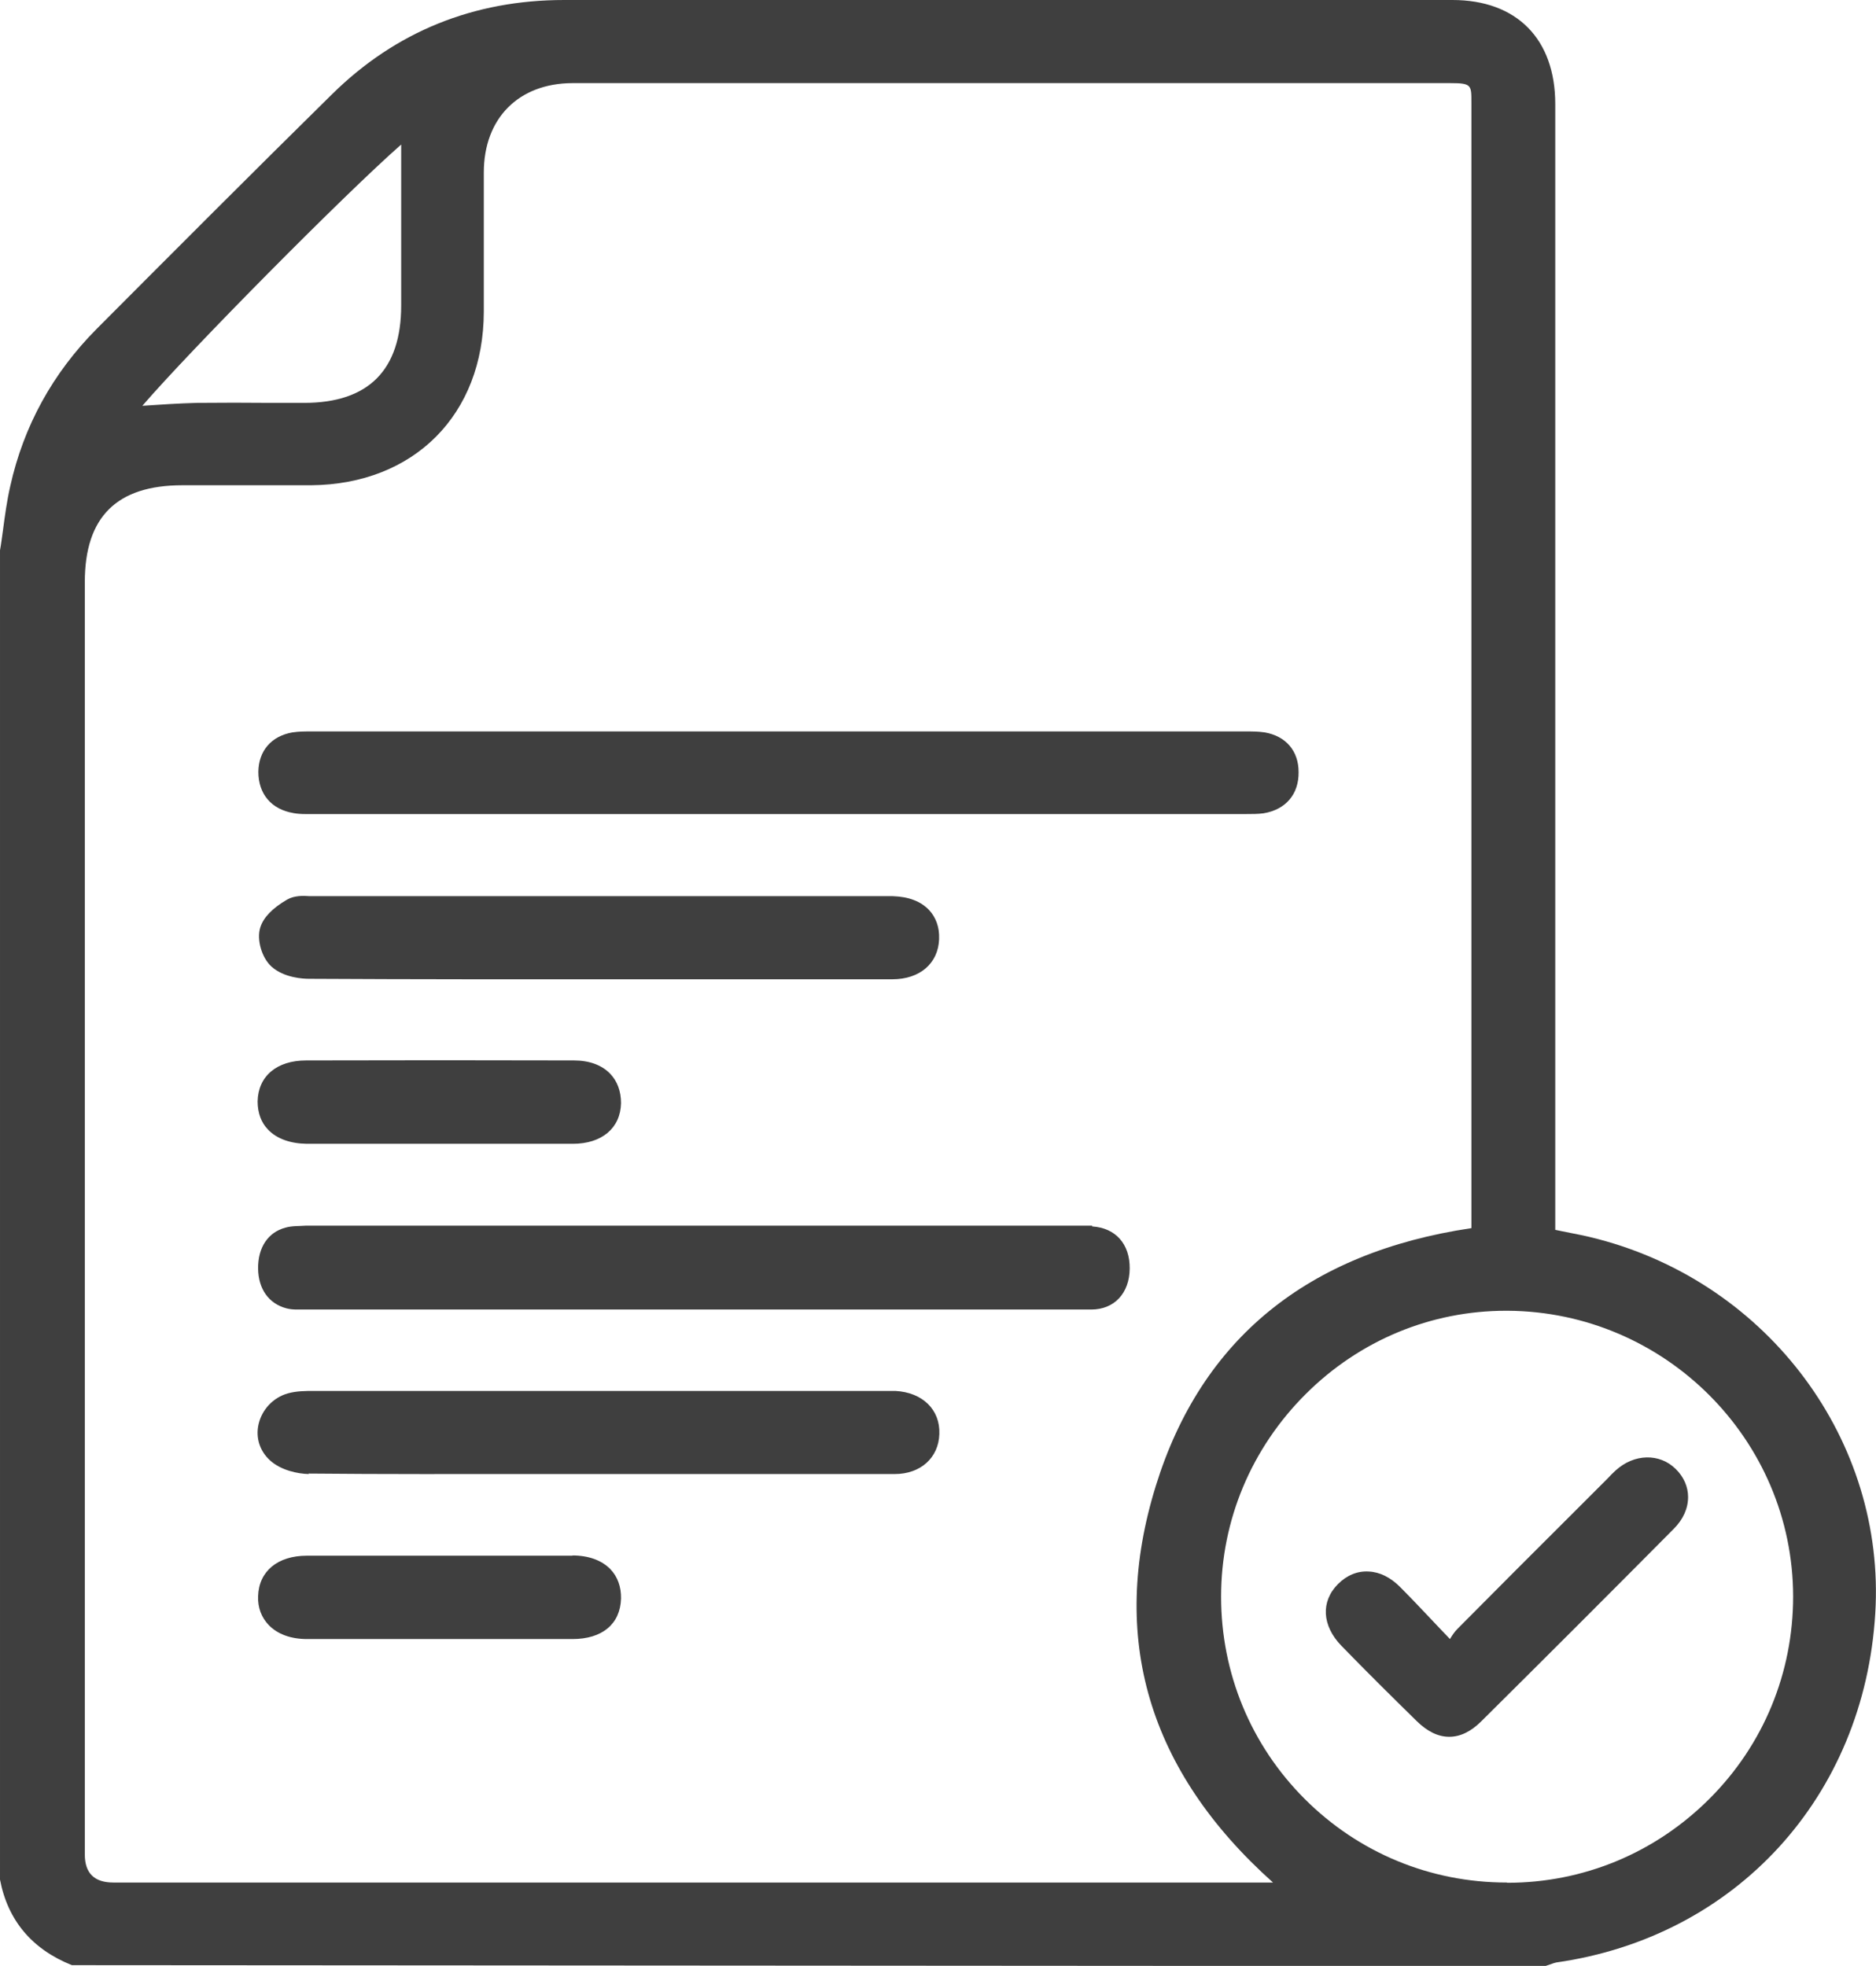 <?xml version="1.0" encoding="UTF-8"?>
<svg id="Livello_2" data-name="Livello 2" xmlns="http://www.w3.org/2000/svg" viewBox="0 0 76.97 80.66">
  <defs>
    <style>
      .cls-1 {
        fill: #3f3f3f;
      }
    </style>
  </defs>
  <g id="grafica">
    <path class="cls-1" d="M65.57,50.84c-.48-.13-.97-.22-1.47-.32l-.29-.06V4.27c0-2.67-1.58-4.27-4.22-4.27C47.45,0,35.3,0,23.15,0c-3.72,0-6.92,1.3-9.52,3.86-3.24,3.19-6.45,6.41-9.66,9.63-1.8,1.81-3,3.98-3.55,6.46-.14,.61-.22,1.22-.3,1.82-.04,.27-.07,.54-.12,.81v.04s0,54.5,0,54.5c.32,1.68,1.32,2.86,2.95,3.51l60.44,.04,.24-.08c.08-.03,.16-.06,.22-.07,7.38-1.05,12.64-6.81,13.09-14.33,.43-7.06-4.36-13.51-11.37-15.35Zm-3.75,26.4c-3.14,0-6.08-1.22-8.29-3.43-2.21-2.21-3.43-5.16-3.43-8.3,0-3.13,1.24-6.09,3.48-8.32,2.21-2.2,5.13-3.41,8.21-3.41h.07c6.45,.04,11.7,5.29,11.71,11.72,0,3.13-1.21,6.08-3.43,8.3-2.22,2.22-5.16,3.45-8.3,3.45h0ZM16.46,12.53c0,2.65-1.34,4-3.98,4h-1.36c-1.01-.01-2.02-.01-3.03,0-.76,.02-1.51,.07-2.25,.12,1.98-2.3,8.34-8.72,10.62-10.72v1.3c0,1.75,0,3.52,0,5.29Zm-7.12,7.38c1.14,0,2.29,0,3.43,0,4.22-.04,7.07-2.9,7.08-7.12,0-.89,0-1.78,0-2.67,0-1.01,0-2.03,0-3.04,0-2.23,1.43-3.66,3.63-3.67,10.68,0,21.35,0,32.03,0h4c.86,0,.86,.08,.86,.78,0,17.06,0,29.12,0,46.18v.02c-6.73,1-11.09,4.56-12.95,10.58-1.93,6.22-.31,11.69,4.81,16.27H4.65q-1.17,0-1.17-1.15V23.88c0-2.67,1.31-3.97,4-3.97h1.87Z"/>
    <path class="cls-1" d="M44.81,50.29c-.11,0-.22,0-.33,0H12.53c-.24,.02-.54,0-.82,.08-.71,.19-1.13,.81-1.12,1.68,.01,.84,.44,1.44,1.16,1.63,.15,.04,.3,.05,.44,.05,.06,0,.12,0,.18,0h.16s28.58,0,28.58,0c1.22,0,2.44,0,3.66,0,.95,0,1.57-.67,1.58-1.68,.01-1.01-.58-1.67-1.54-1.73Z"/>
    <path class="cls-1" d="M12.03,33.36c.17,.03,.33,.04,.49,.04,.08,0,.15,0,.22,0h.2s19,0,19,0h19s.2,0,.2,0c.24,0,.47,0,.7-.03,.91-.15,1.45-.78,1.44-1.69,0-.88-.53-1.48-1.39-1.63-.27-.04-.53-.04-.78-.04H12.78c-.26,0-.51,0-.78,.04-.87,.15-1.39,.76-1.4,1.62,0,.9,.53,1.54,1.44,1.69Z"/>
    <path class="cls-1" d="M12.66,60.46c3.08,.03,6.15,.02,9.23,.02h2.67s7.49,0,7.49,0c.6,0,1.19,0,1.79,0,.96,0,1.91,0,2.87,0,1.06,0,1.8-.67,1.83-1.64,.04-1-.69-1.71-1.8-1.77-.13,0-.25,0-.38,0h-4.03c-6.47,0-12.94,0-19.46,0-.33,0-.7,0-1.06,.1-.6,.17-1.06,.66-1.2,1.26-.13,.56,.05,1.11,.47,1.49,.45,.41,1.14,.55,1.59,.56Z"/>
    <path class="cls-1" d="M38.53,38.52c.02-.47-.13-.88-.41-1.18-.34-.36-.84-.55-1.49-.57-.11,0-.21,0-.32,0H12.92c-.07,0-.14,0-.21,0-.28-.02-.63-.03-.93,.14-.6,.35-.97,.73-1.1,1.14-.16,.5,.06,1.25,.46,1.61,.51,.46,1.3,.5,1.53,.5,2.19,.01,4.37,.02,6.55,.02,.89,0,1.78,0,2.67,0h2.67s3.01,0,3.01,0c3.01,0,6.03,0,9.04,0,1.13,0,1.88-.65,1.92-1.64Z"/>
    <path class="cls-1" d="M23.49,63.83c-3.63,0-7.27,0-10.9,0-1.2,0-1.97,.64-2,1.66-.02,.47,.14,.88,.44,1.19,.36,.37,.9,.57,1.57,.57,1.27,0,2.55,0,3.82,0h1.63s1.63,0,1.63,0c.54,0,1.09,0,1.63,0,.73,0,1.46,0,2.18,0,1.22,0,1.96-.62,1.99-1.66,.01-.48-.14-.9-.44-1.21-.35-.36-.89-.56-1.56-.56Z"/>
    <path class="cls-1" d="M12.6,46.93c1.25,0,2.5,0,3.75,0h1.7s1.63,0,1.63,0c.55,0,1.09,0,1.64,0,.73,0,1.45,0,2.18,0,1.2,0,1.96-.65,1.98-1.67,0-.48-.15-.9-.45-1.21-.34-.35-.85-.54-1.48-.54-3.66-.01-7.32-.01-10.99,0-1.21,0-1.97,.65-1.99,1.68,0,.46,.14,.87,.44,1.17,.36,.37,.91,.56,1.58,.57Z"/>
    <path class="cls-1" d="M66.3,60.32c-.12,.11-.24,.23-.35,.35l-1.34,1.34c-1.61,1.6-3.21,3.21-4.81,4.82-.13,.13-.22,.27-.31,.42l-.42-.44c-.59-.62-1.1-1.17-1.63-1.7-.39-.39-.83-.61-1.28-.63-.46-.03-.9,.15-1.26,.51-.72,.72-.66,1.71,.13,2.53,1.02,1.05,2.06,2.08,3.1,3.1,.44,.43,.88,.64,1.33,.64s.89-.21,1.32-.64c2.64-2.62,5.27-5.25,7.89-7.89,.39-.39,.59-.84,.59-1.31,0-.42-.18-.83-.51-1.15-.66-.65-1.7-.63-2.46,.06Z"/>
  </g>
</svg>